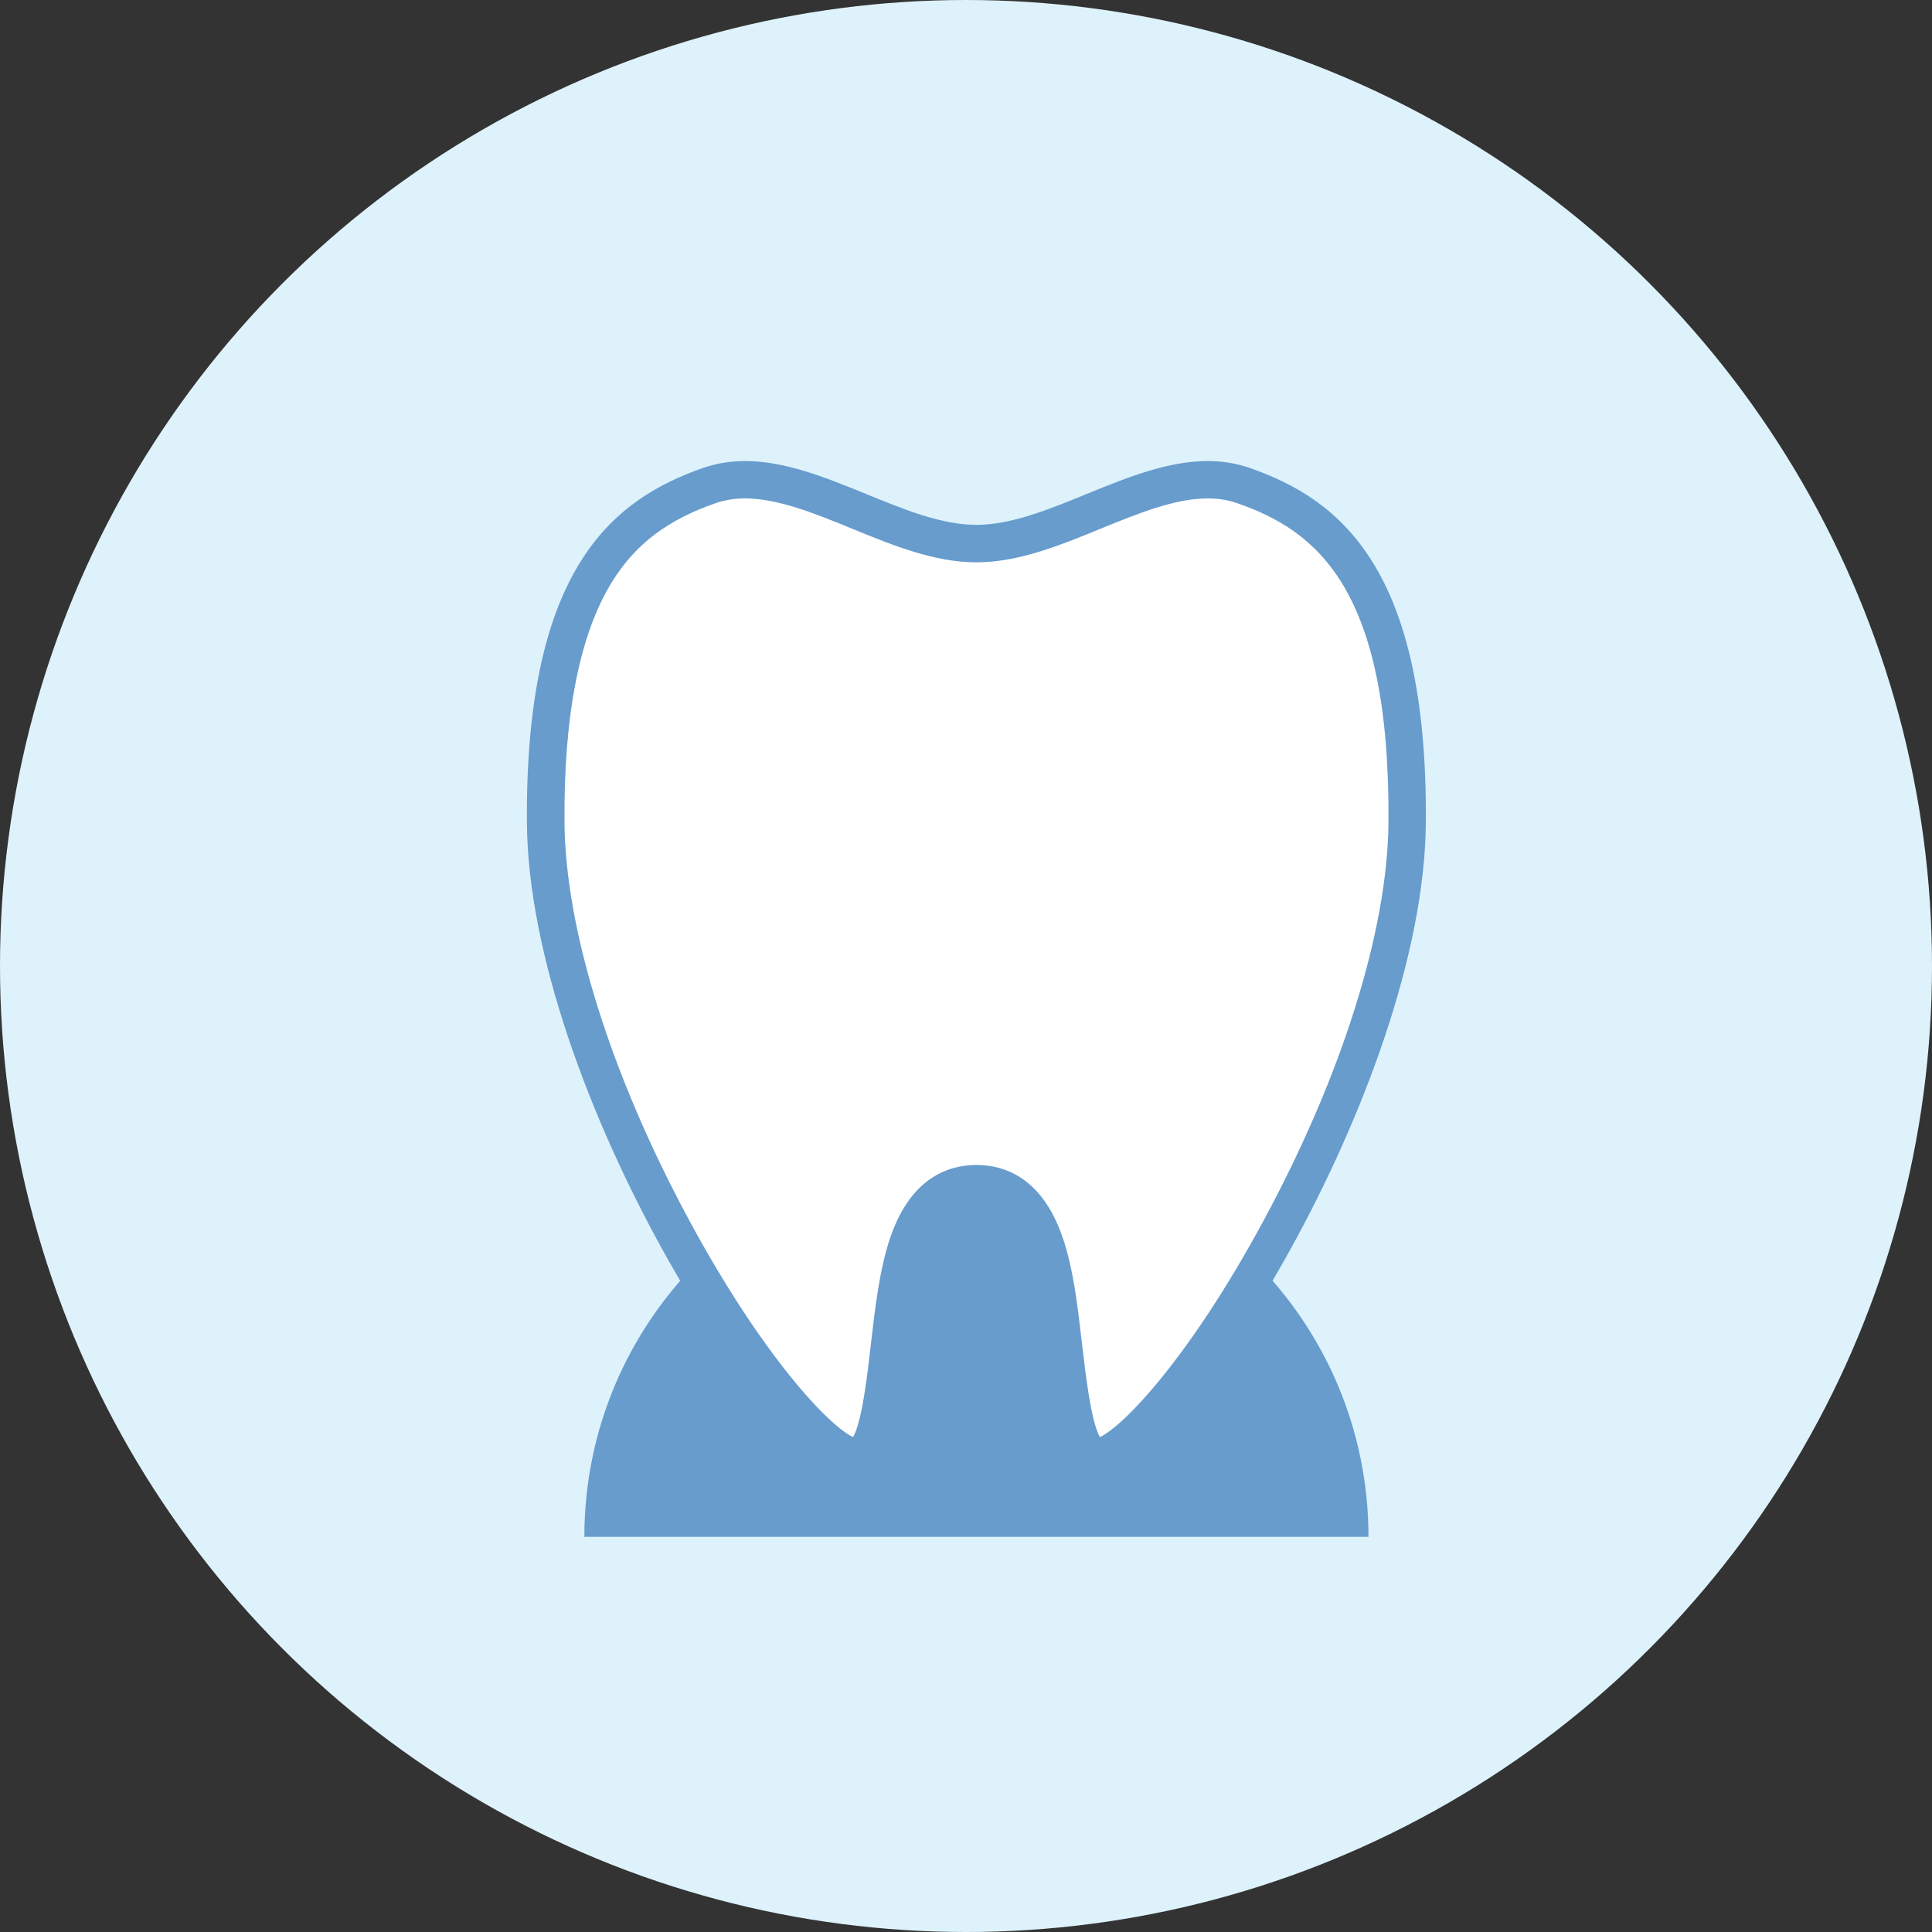 <svg width="88" height="88" viewBox="0 0 88 88" fill="none" xmlns="http://www.w3.org/2000/svg">
<rect x="0" y="0" width="88" height="88" fill="#333333" stroke="none"/>
<circle cx="44" cy="44" r="44" fill="#DEF2FB"/>
<g clip-path="url(#clip0_37_362)">
<path d="M62.332 70C62.332 60.168 54.338 52.198 44.477 52.198C34.616 52.198 26.617 60.163 26.617 70H62.332Z" fill="#679CCD"/>
<path d="M49.986 66.371C49.009 66.371 48.693 63.596 48.439 61.372C48.042 57.879 47.59 53.919 44.472 53.919C41.355 53.919 40.902 57.879 40.506 61.372C40.252 63.601 39.935 66.371 38.959 66.371C36.134 66.371 24.948 49.462 24.853 37.462C24.769 26.253 28.579 23.413 32.314 22.115C32.824 21.936 33.357 21.852 33.937 21.852C35.606 21.852 37.403 22.585 39.139 23.295C40.898 24.015 42.718 24.757 44.472 24.757C46.227 24.757 48.042 24.015 49.806 23.295C51.542 22.585 53.339 21.852 55.008 21.852C55.588 21.852 56.121 21.936 56.63 22.115C60.366 23.413 64.176 26.253 64.091 37.467C64.002 49.462 52.81 66.375 49.986 66.375V66.371Z" fill="white"/>
<path d="M55.008 22.702C55.494 22.702 55.933 22.773 56.352 22.918C59.979 24.179 63.323 26.812 63.243 37.457C63.205 42.361 61.135 48.968 57.564 55.579C54.202 61.809 51.193 64.945 50.099 65.458C49.693 64.762 49.438 62.519 49.292 61.273C49.094 59.557 48.896 57.779 48.392 56.336C47.453 53.632 45.746 53.063 44.477 53.063C43.209 53.063 41.497 53.632 40.563 56.336C40.063 57.779 39.86 59.557 39.662 61.273C39.521 62.524 39.266 64.762 38.856 65.458C37.761 64.945 34.753 61.804 31.39 55.579C27.82 48.963 25.75 42.357 25.712 37.457C25.674 32.567 26.405 28.876 27.881 26.497C28.942 24.785 30.4 23.68 32.597 22.918C33.017 22.773 33.456 22.702 33.941 22.702C35.441 22.702 37.158 23.403 38.818 24.084C40.657 24.837 42.553 25.613 44.472 25.613C46.392 25.613 48.292 24.837 50.127 24.084C51.787 23.407 53.504 22.702 55.004 22.702M55.008 21C51.424 21 47.717 23.906 44.472 23.906C41.228 23.906 37.521 21 33.937 21C33.3 21 32.663 21.094 32.036 21.31C27.886 22.754 23.915 25.928 24 37.471C24.094 49.508 35.295 67.221 38.959 67.221C42.624 67.221 39.987 54.765 44.472 54.765C48.958 54.765 46.326 67.221 49.986 67.221C53.645 67.221 64.851 49.508 64.945 37.471C65.035 25.928 61.064 22.754 56.914 21.31C56.282 21.094 55.645 21 55.008 21Z" fill="#679CCD"/>
</g>
<defs>
<clipPath id="clip0_37_362">
<rect width="40.945" height="49" fill="white" transform="translate(24 21)"/>
</clipPath>
</defs>
</svg>
